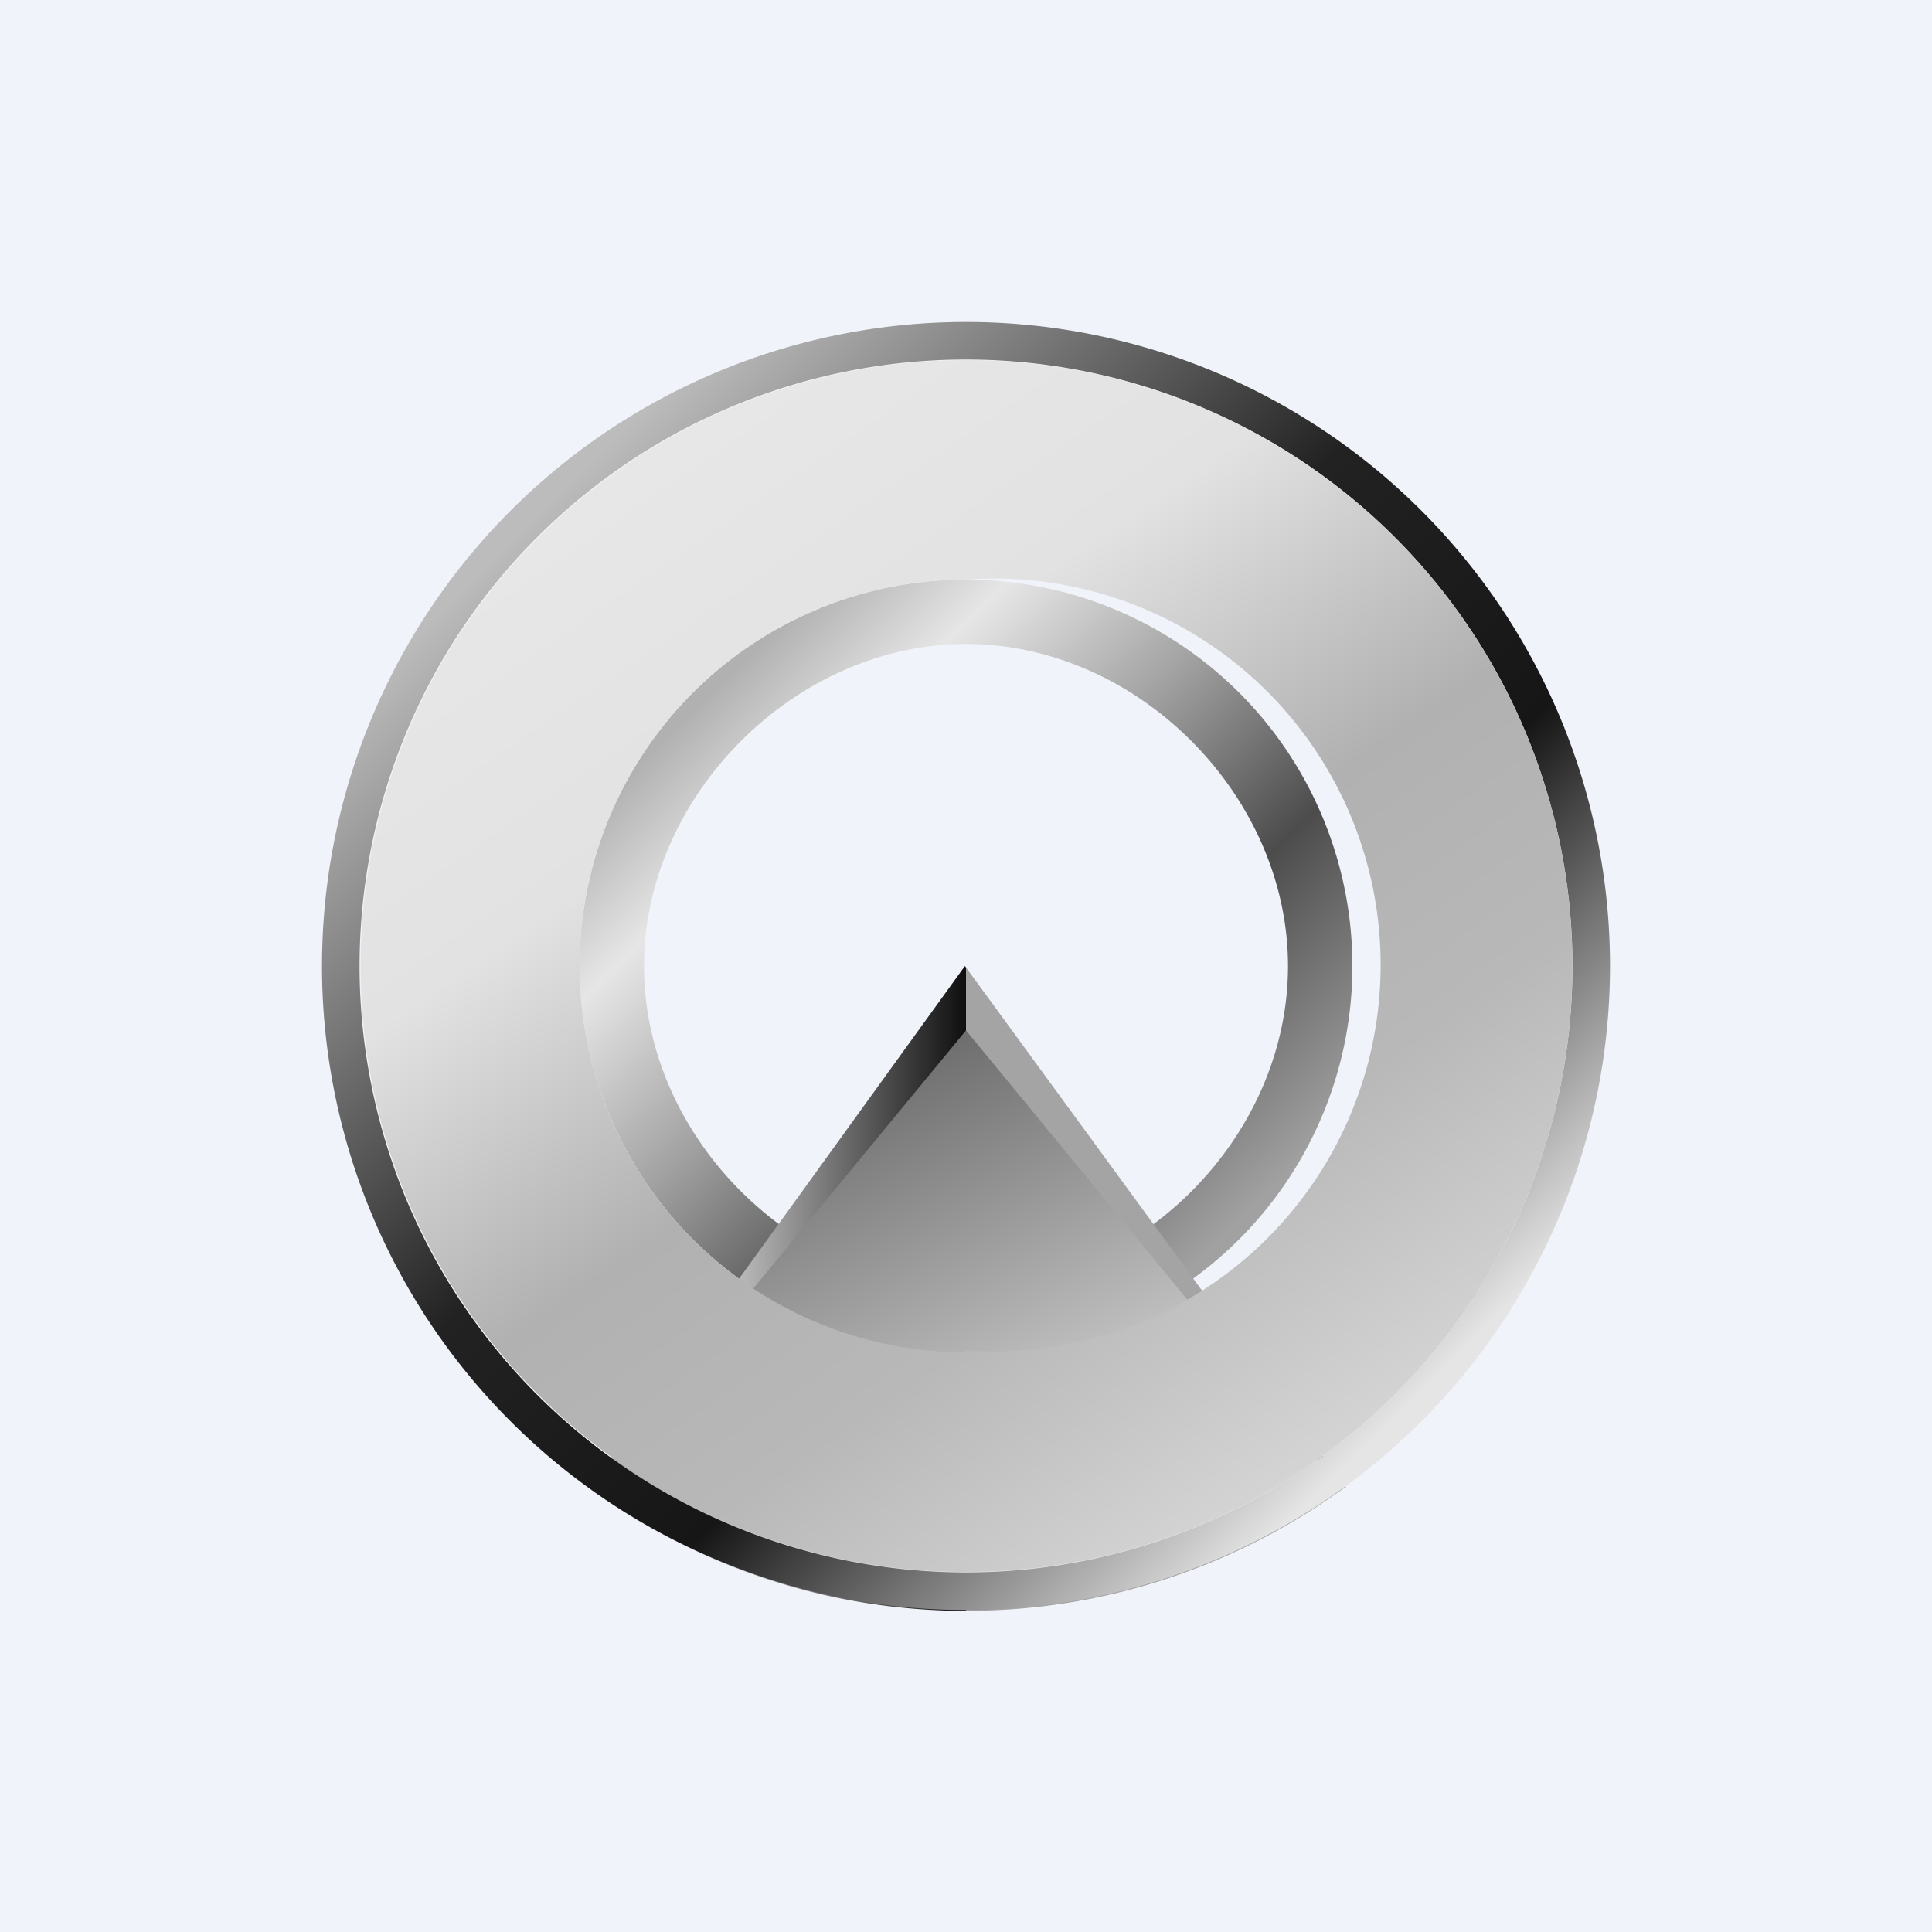 <!-- by TradingView --><svg width="18" height="18" viewBox="0 0 18 18" xmlns="http://www.w3.org/2000/svg"><path fill="#F0F3FA" d="M0 0h18v18H0z"/><path fill-rule="evenodd" d="M12.6 9a3.6 3.6 0 1 0-7.2 0 3.6 3.6 0 0 0 7.2 0ZM9 12c1.6 0 3-1.4 3-3 0-1.59-1.4-3-3-3-1.59 0-3 1.41-3 3 0 1.6 1.41 3 3 3Z" fill="url(#aupzhvo1k)"/><path d="M12.54 13.85a5.98 5.98 0 0 1-7.06.01L8.99 9l3.55 4.86Z" fill="url(#bupzhvo1k)"/><path d="M12.51 13.86a6 6 0 0 1-7.02 0L9 9.6l3.51 4.27Z" fill="url(#cupzhvo1k)"/><path fill-rule="evenodd" d="M15 9A6 6 0 1 0 3 9a6 6 0 0 0 12 0Zm-.35 0a5.64 5.64 0 1 0-11.3 0 5.64 5.64 0 0 0 11.3 0Z" fill="url(#dupzhvo1k)"/><path fill-rule="evenodd" d="M14.65 9A5.64 5.64 0 1 0 3.36 9a5.64 5.64 0 0 0 11.29 0Zm-5.66 3.58A3.6 3.6 0 1 0 9 5.4a3.6 3.6 0 0 0 0 7.2Z" fill="url(#eupzhvo1k)"/><defs><linearGradient id="aupzhvo1k" x1="6.14" y1="6.14" x2="11.75" y2="11.86" gradientUnits="userSpaceOnUse"><stop offset=".07" stop-color="#B1B1B1"/><stop offset=".22" stop-color="#E6E6E6"/><stop offset=".43" stop-color="#A2A2A2"/><stop offset=".66" stop-color="#4C4C4C"/><stop offset=".94" stop-color="#A1A1A1"/></linearGradient><linearGradient id="bupzhvo1k" x1="5.47" y1="13.58" x2="12.53" y2="13.58" gradientUnits="userSpaceOnUse"><stop offset=".13" stop-color="#E2E2E2"/><stop offset=".5" stop-color="#0F0F0F"/><stop offset=".5" stop-color="#A4A4A4"/></linearGradient><linearGradient id="cupzhvo1k" x1="7.59" y1="9.88" x2="9.7" y2="14.64" gradientUnits="userSpaceOnUse"><stop offset=".04" stop-color="#6B6B6B"/><stop offset="1" stop-color="#E9E9E9"/></linearGradient><linearGradient id="dupzhvo1k" x1="4.24" y1="4.23" x2="13.58" y2="13.76" gradientUnits="userSpaceOnUse"><stop offset=".07" stop-color="#BCBCBC"/><stop offset=".43" stop-color="#222"/><stop offset=".66" stop-color="#161616"/><stop offset=".94" stop-color="#E5E5E5"/></linearGradient><linearGradient id="eupzhvo1k" x1="5.47" y1="4.06" x2="12.7" y2="14.64" gradientUnits="userSpaceOnUse"><stop offset=".04" stop-color="#E7E7E7"/><stop offset=".27" stop-color="#E2E2E2"/><stop offset=".51" stop-color="#B1B1B1"/><stop offset=".7" stop-color="#B8B8B8"/><stop offset="1" stop-color="#DFDFDF"/></linearGradient></defs></svg>